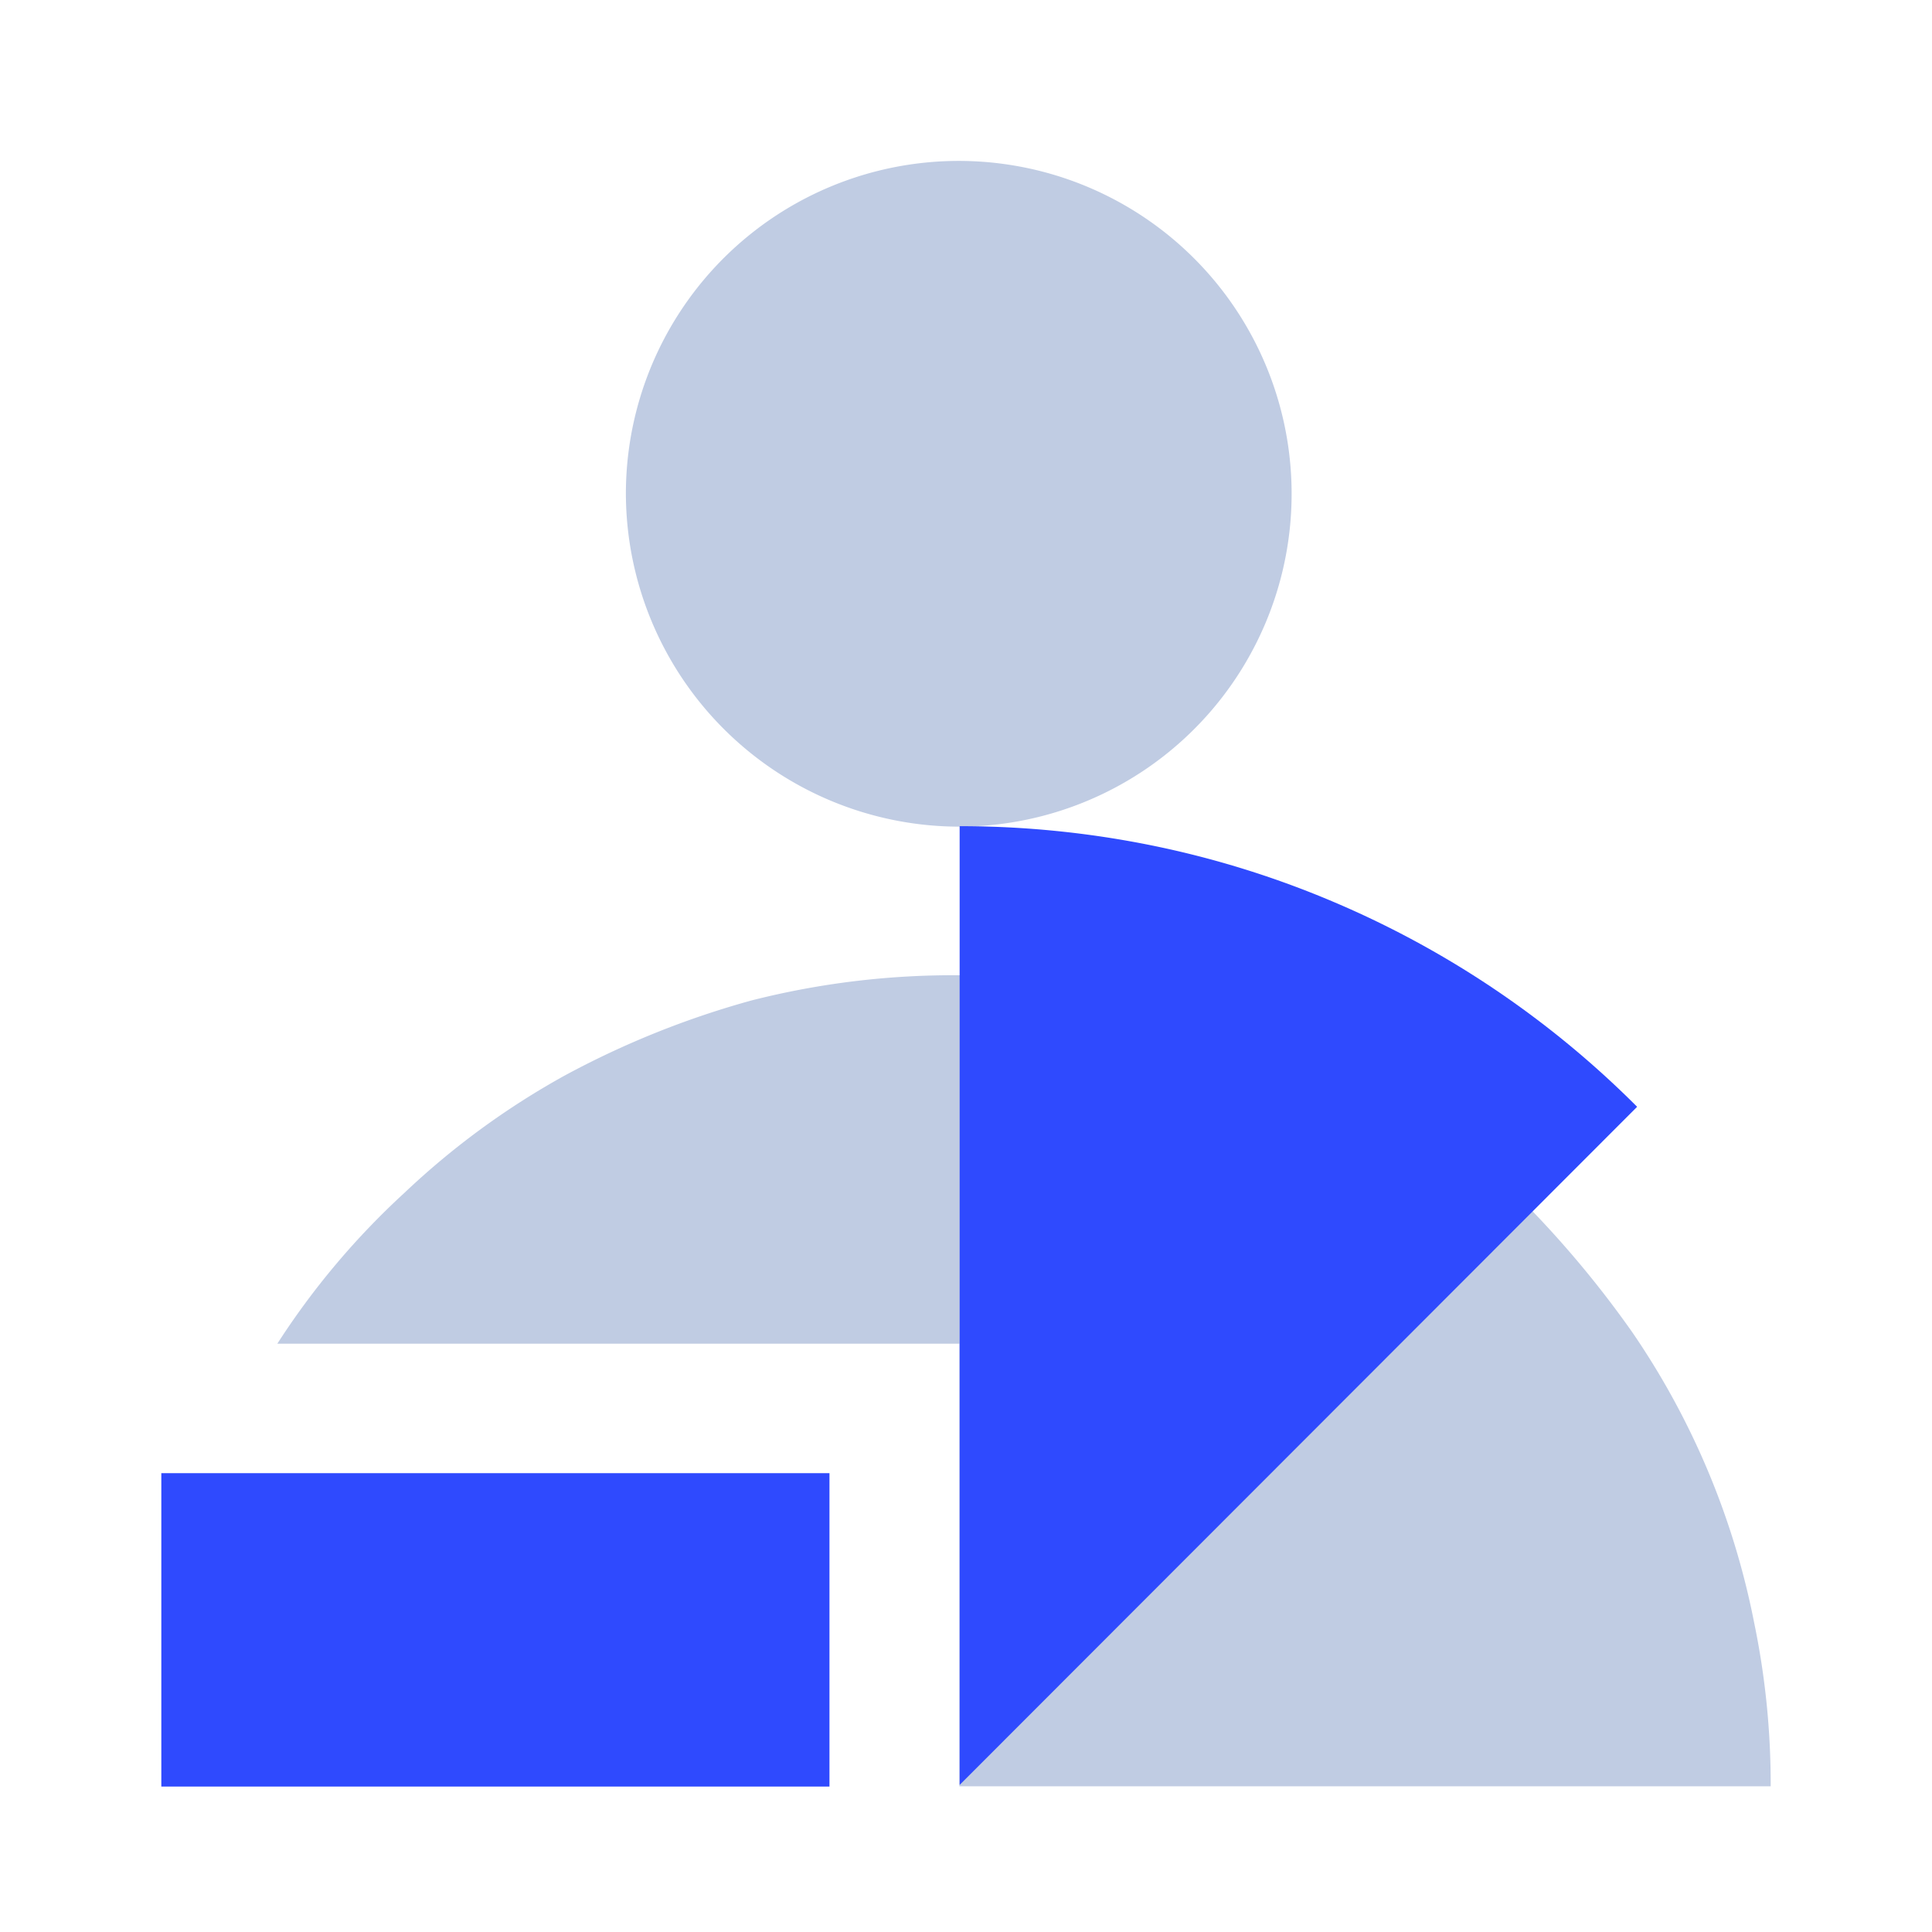 <svg id="logo_cdp_220411_dark" xmlns="http://www.w3.org/2000/svg" width="24" height="24" viewBox="0 0 24 24">
  <rect id="logo-back" width="24" height="24" fill="#fff" opacity="0"/>
  <g id="logo" transform="translate(2 2)">
    <path id="ppl" d="M24816.508,15019.2v-5.5h-8.473a9.578,9.578,0,0,1,1.58-1.875,9.741,9.741,0,0,1,1.984-1.453,11.019,11.019,0,0,1,2.33-.937,10.163,10.163,0,0,1,2.578-.312,9.778,9.778,0,0,1,2.031.2,10.544,10.544,0,0,1,1.893.579,8.93,8.93,0,0,1,1.7.936,11.435,11.435,0,0,1,1.5,1.22,12.721,12.721,0,0,1,1.236,1.5,9.664,9.664,0,0,1,1.514,3.609,9.853,9.853,0,0,1,.205,2.031h-10.082Zm-4.143-16.048a4.135,4.135,0,1,1,4.143,4.125A4.148,4.148,0,0,1,24812.365,15003.147Z" transform="translate(-24806.59 -14999.008)" fill="#c0cce3"/>
    <path id="pie_list" data-name="pie+list" d="M23809.3,15278.93h-8.3v-3.893h8.3v3.893Zm1.617-.017V15267a11.97,11.97,0,0,1,2.395.241,11.776,11.776,0,0,1,2.234.693,11.881,11.881,0,0,1,3.787,2.552l-8.416,8.424Z" transform="translate(-23800.996 -15258.737)" fill="#2f4afe"/>
  </g>
</svg>
